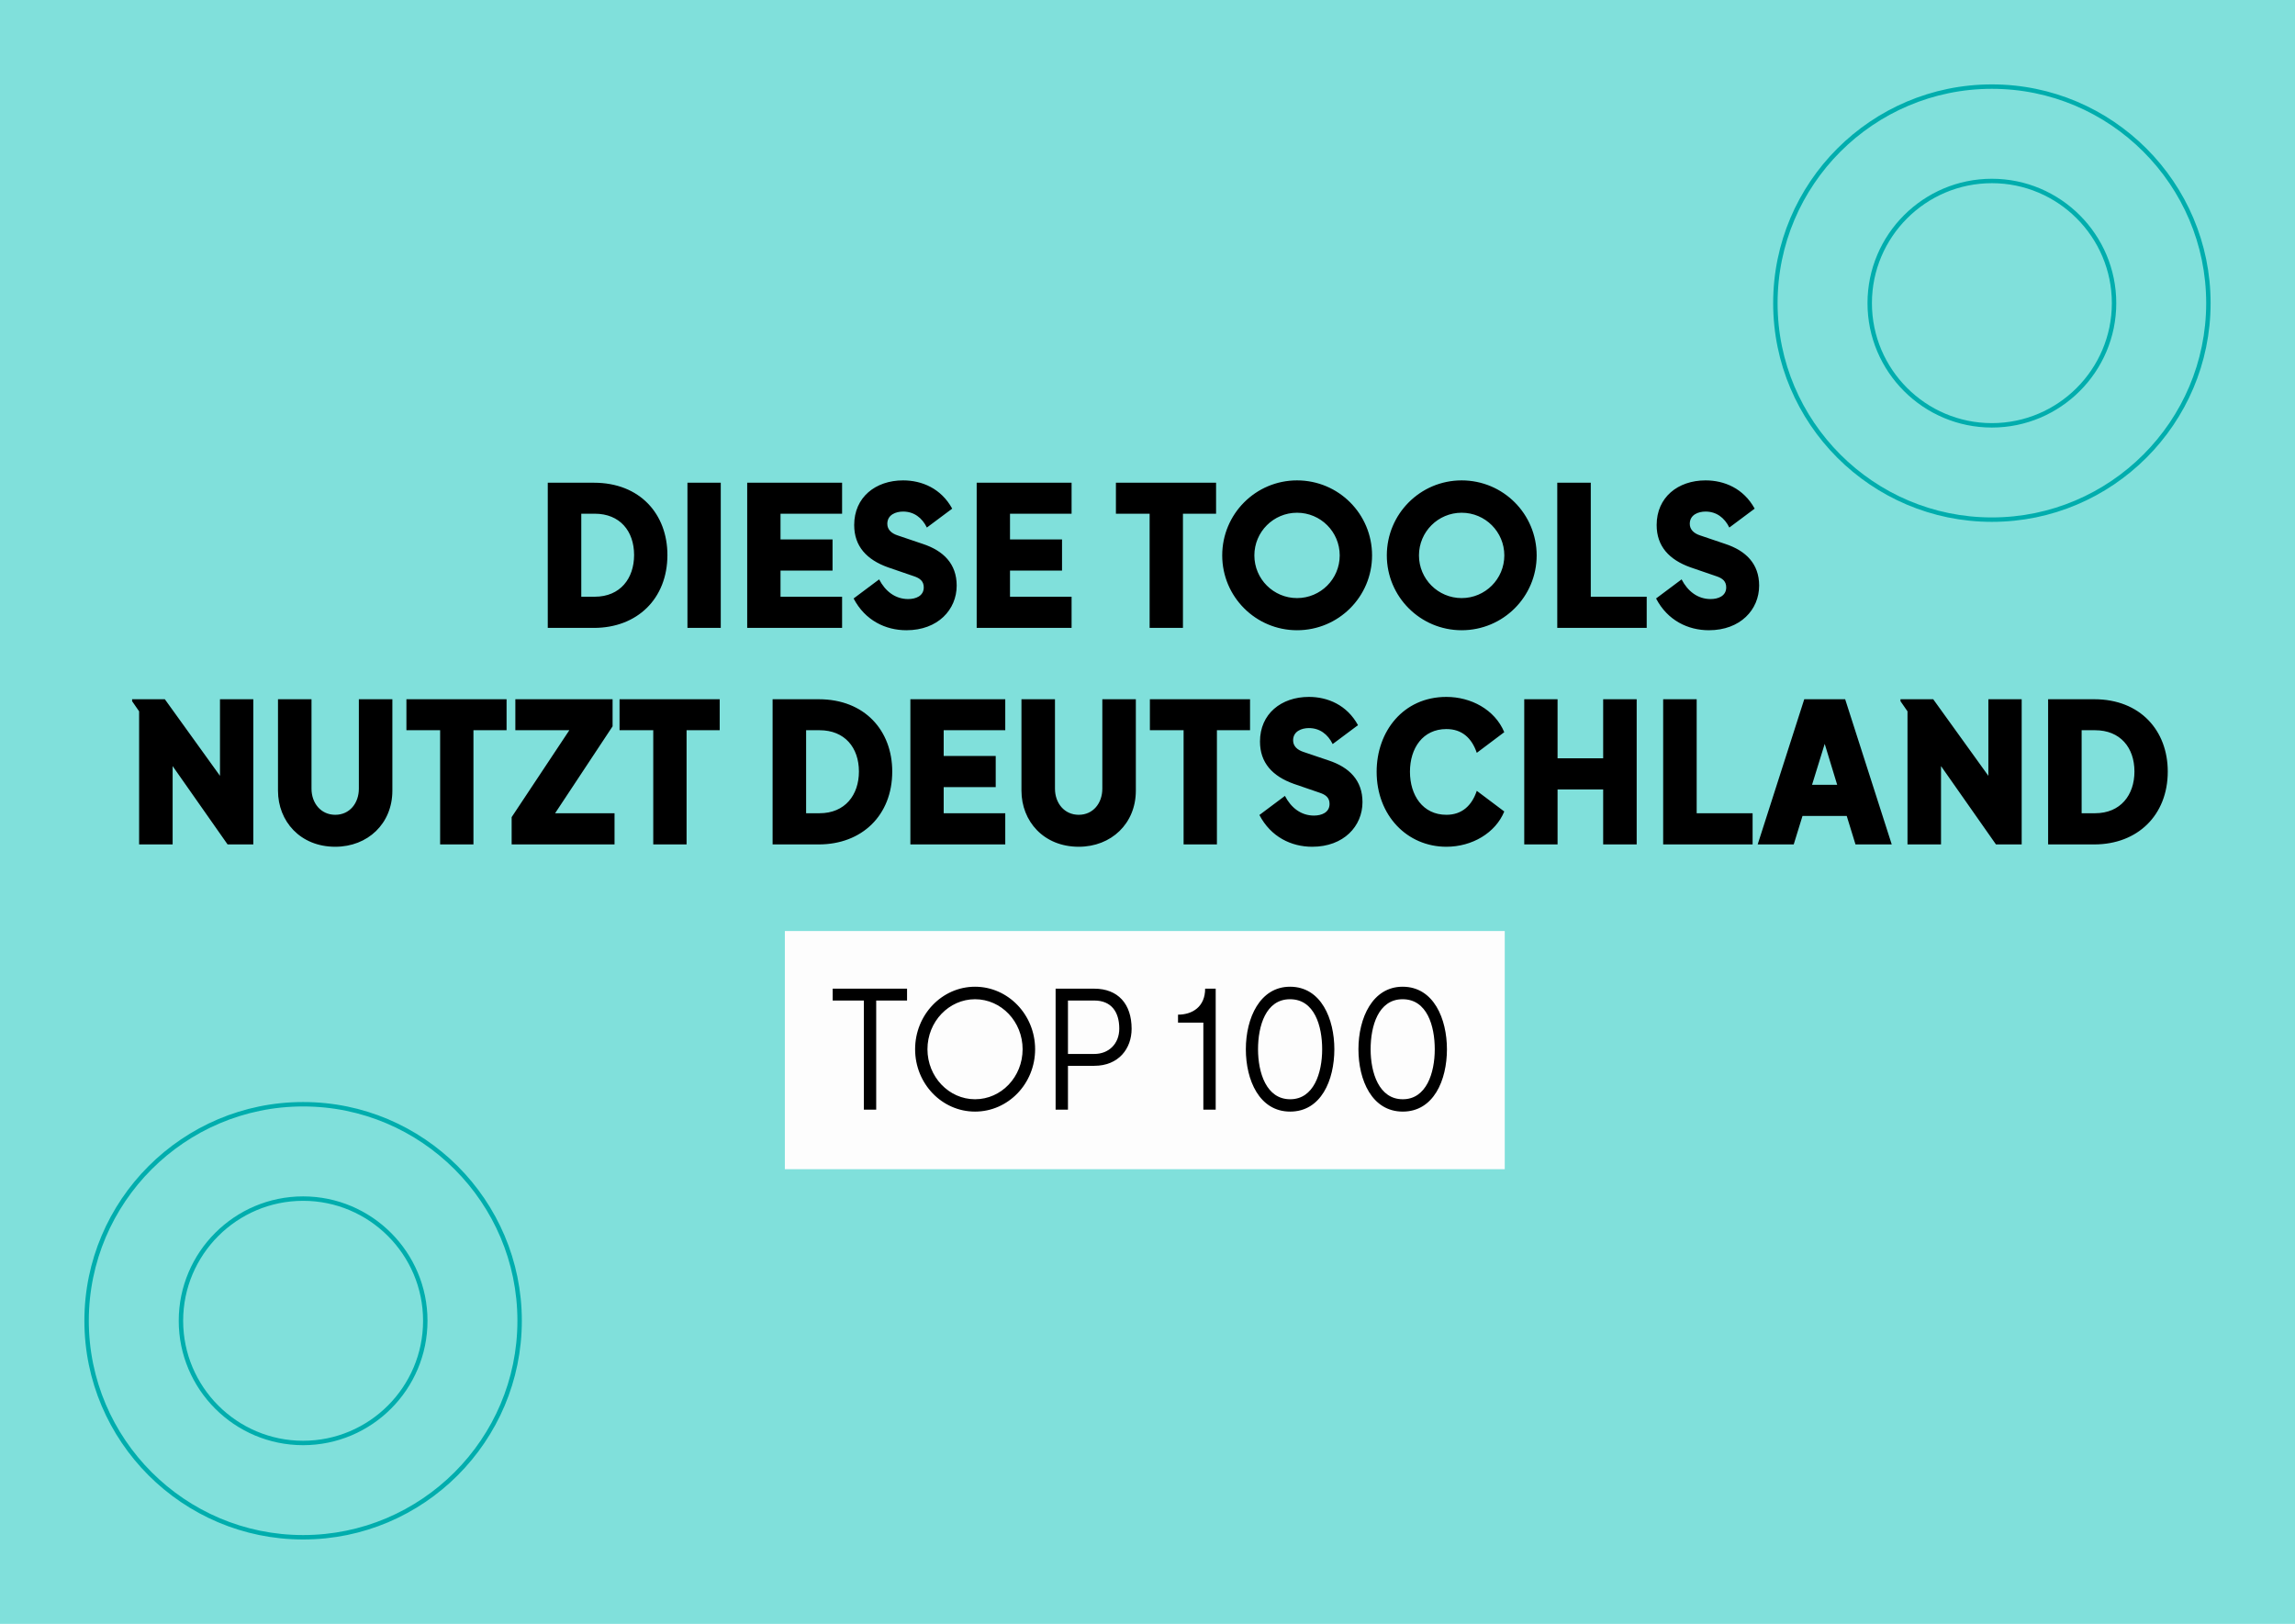 <svg width="424" height="300" viewBox="0 0 424 300" fill="none" xmlns="http://www.w3.org/2000/svg">
<rect width="424" height="300" fill="#80E0DB"/>
<path d="M101.2 116V89.18H109.732C118.228 89.18 123.304 94.976 123.304 102.536C123.304 110.636 117.688 116 109.732 116H101.2ZM107.392 110.24H109.876C114.592 110.24 117.148 106.856 117.148 102.536C117.148 98.108 114.52 94.904 109.876 94.904H107.392V110.24ZM127.005 116V89.18H133.161V116H127.005ZM138.044 116V89.18H155.576V94.904H144.2V99.656H153.812V105.416H144.2V110.24H155.576V116H138.044ZM167.459 116.432C163.607 116.432 159.827 114.632 157.703 110.564L162.419 107.036C163.535 109.196 165.371 110.672 167.783 110.672C169.151 110.672 170.663 110.132 170.663 108.512C170.663 107.36 169.943 106.82 168.863 106.46L164.039 104.804C160.115 103.4 157.811 100.916 157.811 96.992C157.811 91.88 161.735 88.748 166.847 88.748C170.303 88.748 173.867 90.224 175.919 93.968L171.239 97.46C170.339 95.624 168.827 94.508 166.847 94.508C165.515 94.508 163.931 95.084 163.931 96.776C163.931 97.856 164.723 98.54 165.803 98.9L170.483 100.484C174.299 101.744 176.747 104.156 176.747 108.188C176.747 112.616 173.291 116.432 167.459 116.432ZM180.442 116V89.18H197.974V94.904H186.598V99.656H196.21V105.416H186.598V110.24H197.974V116H180.442ZM212.393 116V94.904H206.165V89.18H224.669V94.904H218.549V116H212.393ZM239.628 116.432C231.996 116.432 225.804 110.24 225.804 102.608C225.804 94.94 231.996 88.748 239.628 88.748C247.296 88.748 253.488 94.94 253.488 102.608C253.488 110.24 247.296 116.432 239.628 116.432ZM231.744 102.608C231.744 106.964 235.272 110.492 239.628 110.492C243.984 110.492 247.512 106.964 247.512 102.608C247.512 98.252 243.984 94.724 239.628 94.724C235.272 94.724 231.744 98.252 231.744 102.608ZM270.038 116.432C262.406 116.432 256.214 110.24 256.214 102.608C256.214 94.94 262.406 88.748 270.038 88.748C277.706 88.748 283.898 94.94 283.898 102.608C283.898 110.24 277.706 116.432 270.038 116.432ZM262.154 102.608C262.154 106.964 265.682 110.492 270.038 110.492C274.394 110.492 277.922 106.964 277.922 102.608C277.922 98.252 274.394 94.724 270.038 94.724C265.682 94.724 262.154 98.252 262.154 102.608ZM287.704 116V89.18H293.896V110.24H304.228V116H287.704ZM315.713 116.432C311.861 116.432 308.081 114.632 305.957 110.564L310.673 107.036C311.789 109.196 313.625 110.672 316.037 110.672C317.405 110.672 318.917 110.132 318.917 108.512C318.917 107.36 318.197 106.82 317.117 106.46L312.293 104.804C308.369 103.4 306.065 100.916 306.065 96.992C306.065 91.88 309.989 88.748 315.101 88.748C318.557 88.748 322.121 90.224 324.173 93.968L319.493 97.46C318.593 95.624 317.081 94.508 315.101 94.508C313.769 94.508 312.185 95.084 312.185 96.776C312.185 97.856 312.977 98.54 314.057 98.9L318.737 100.484C322.553 101.744 325.001 104.156 325.001 108.188C325.001 112.616 321.545 116.432 315.713 116.432ZM25.702 156V131.412L24.406 129.54V129.18H30.454L40.642 143.328V129.18H46.798V156H42.046L31.894 141.528V156H25.702ZM61.942 156.432C55.462 156.432 51.358 151.716 51.358 146.064V129.18H57.55V145.704C57.55 148.368 59.278 150.528 61.942 150.528C64.606 150.528 66.298 148.368 66.298 145.704V129.18H72.49V146.064C72.49 152.148 67.954 156.432 61.942 156.432ZM81.313 156V134.904H75.085V129.18H93.589V134.904H87.469V156H81.313ZM94.527 156V150.96L105.183 134.904H95.211V129.18H113.175V134.184L102.555 150.24H113.535V156H94.527ZM120.688 156V134.904H114.46V129.18H132.964V134.904H126.844V156H120.688ZM142.737 156V129.18H151.269C159.765 129.18 164.841 134.976 164.841 142.536C164.841 150.636 159.225 156 151.269 156H142.737ZM148.929 150.24H151.413C156.129 150.24 158.685 146.856 158.685 142.536C158.685 138.108 156.057 134.904 151.413 134.904H148.929V150.24ZM168.19 156V129.18H185.722V134.904H174.346V139.656H183.958V145.416H174.346V150.24H185.722V156H168.19ZM199.298 156.432C192.818 156.432 188.714 151.716 188.714 146.064V129.18H194.906V145.704C194.906 148.368 196.634 150.528 199.298 150.528C201.962 150.528 203.654 148.368 203.654 145.704V129.18H209.846V146.064C209.846 152.148 205.31 156.432 199.298 156.432ZM218.669 156V134.904H212.441V129.18H230.945V134.904H224.825V156H218.669ZM242.43 156.432C238.578 156.432 234.798 154.632 232.674 150.564L237.39 147.036C238.506 149.196 240.342 150.672 242.754 150.672C244.122 150.672 245.634 150.132 245.634 148.512C245.634 147.36 244.914 146.82 243.834 146.46L239.01 144.804C235.086 143.4 232.782 140.916 232.782 136.992C232.782 131.88 236.706 128.748 241.818 128.748C245.274 128.748 248.838 130.224 250.89 133.968L246.21 137.46C245.31 135.624 243.798 134.508 241.818 134.508C240.486 134.508 238.902 135.084 238.902 136.776C238.902 137.856 239.694 138.54 240.774 138.9L245.454 140.484C249.27 141.744 251.718 144.156 251.718 148.188C251.718 152.616 248.262 156.432 242.43 156.432ZM267.221 156.432C259.985 156.432 254.333 150.672 254.333 142.572C254.333 135.156 259.229 128.748 267.221 128.748C271.721 128.748 276.149 131.052 277.913 135.264L272.837 139.08C271.901 136.344 270.101 134.688 267.221 134.688C262.865 134.688 260.489 138.216 260.489 142.572C260.489 146.928 262.865 150.528 267.221 150.528C270.065 150.528 271.901 148.872 272.837 146.1L277.913 149.916C276.293 153.876 271.973 156.432 267.221 156.432ZM281.604 156V129.18H287.76V140.088H296.184V129.18H302.376V156H296.184V145.848H287.76V156H281.604ZM307.268 156V129.18H313.46V150.24H323.792V156H307.268ZM324.73 156L333.334 129.18H340.894L349.498 156H342.802L341.182 150.744H333.01L331.39 156H324.73ZM334.774 144.984H339.418L337.114 137.424L334.774 144.984ZM352.409 156V131.412L351.113 129.54V129.18H357.161L367.349 143.328V129.18H373.505V156H368.753L358.601 141.528V156H352.409ZM378.389 156V129.18H386.921C395.417 129.18 400.493 134.976 400.493 142.536C400.493 150.636 394.877 156 386.921 156H378.389ZM384.581 150.24H387.065C391.781 150.24 394.337 146.856 394.337 142.536C394.337 138.108 391.709 134.904 387.065 134.904H384.581V150.24Z" fill="black"/>
<rect width="133" height="44" transform="translate(145 172)" fill="#FDFDFD"/>
<path d="M159.598 205V184.84H153.838V182.65H167.578V184.84H161.878V205H159.598ZM180.137 205.36C174.017 205.36 169.067 200.2 169.067 193.84C169.067 187.48 174.017 182.29 180.137 182.29C186.257 182.29 191.237 187.48 191.237 193.84C191.237 200.2 186.257 205.36 180.137 205.36ZM171.347 193.84C171.347 198.94 175.307 203.08 180.137 203.08C184.997 203.08 188.927 198.94 188.927 193.84C188.927 188.74 184.997 184.6 180.137 184.6C175.307 184.6 171.347 188.74 171.347 193.84ZM195.025 205V182.65H202.165C206.545 182.65 209.065 185.47 209.065 190.06C209.065 193.72 206.665 196.9 202.165 196.9H197.305V205H195.025ZM197.305 194.71H202.165C204.865 194.71 206.785 192.82 206.785 190.03C206.785 186.91 205.285 184.84 202.165 184.84H197.305V194.71ZM222.319 205V188.92H217.639V187.45C220.309 187.45 222.649 185.98 222.649 182.65H224.599V205H222.319ZM238.36 205.36C232.66 205.36 230.17 199.54 230.17 193.84C230.17 188.05 232.78 182.29 238.33 182.29C244.12 182.29 246.52 188.29 246.52 193.84C246.52 199.57 244.06 205.36 238.36 205.36ZM232.42 193.84C232.42 198.16 233.95 203.08 238.36 203.08C242.71 203.08 244.27 198.25 244.27 193.84C244.27 189.55 242.86 184.6 238.33 184.6C233.83 184.6 232.42 189.58 232.42 193.84ZM259.161 205.36C253.461 205.36 250.971 199.54 250.971 193.84C250.971 188.05 253.581 182.29 259.131 182.29C264.921 182.29 267.321 188.29 267.321 193.84C267.321 199.57 264.861 205.36 259.161 205.36ZM253.221 193.84C253.221 198.16 254.751 203.08 259.161 203.08C263.511 203.08 265.071 198.25 265.071 193.84C265.071 189.55 263.661 184.6 259.131 184.6C254.631 184.6 253.221 189.58 253.221 193.84Z" fill="black"/>
<path d="M368 16C345.941 16 328 33.947 328 56C328 78.053 345.947 96 368 96C390.053 96 408 78.053 408 56C408 33.947 390.053 16 368 16Z" stroke="#00ADAD" stroke-width="0.818" stroke-linecap="round" stroke-linejoin="round"/>
<path d="M368 33.434C355.556 33.434 345.429 43.561 345.429 56.005C345.429 68.45 355.556 78.577 368 78.577C380.444 78.577 390.571 68.45 390.571 56.005C390.571 43.561 380.444 33.434 368 33.434Z" stroke="#00ADAD" stroke-width="0.818" stroke-linecap="round" stroke-linejoin="round"/>
<path d="M56 204C33.941 204 16 221.947 16 244C16 266.053 33.947 284 56 284C78.053 284 96 266.053 96 244C96 221.947 78.053 204 56 204Z" stroke="#00ADAD" stroke-width="0.818" stroke-linecap="round" stroke-linejoin="round"/>
<path d="M56 221.434C43.556 221.434 33.429 231.561 33.429 244.005C33.429 256.45 43.556 266.577 56 266.577C68.444 266.577 78.571 256.45 78.571 244.005C78.571 231.561 68.444 221.434 56 221.434Z" stroke="#00ADAD" stroke-width="0.818" stroke-linecap="round" stroke-linejoin="round"/>
</svg>
